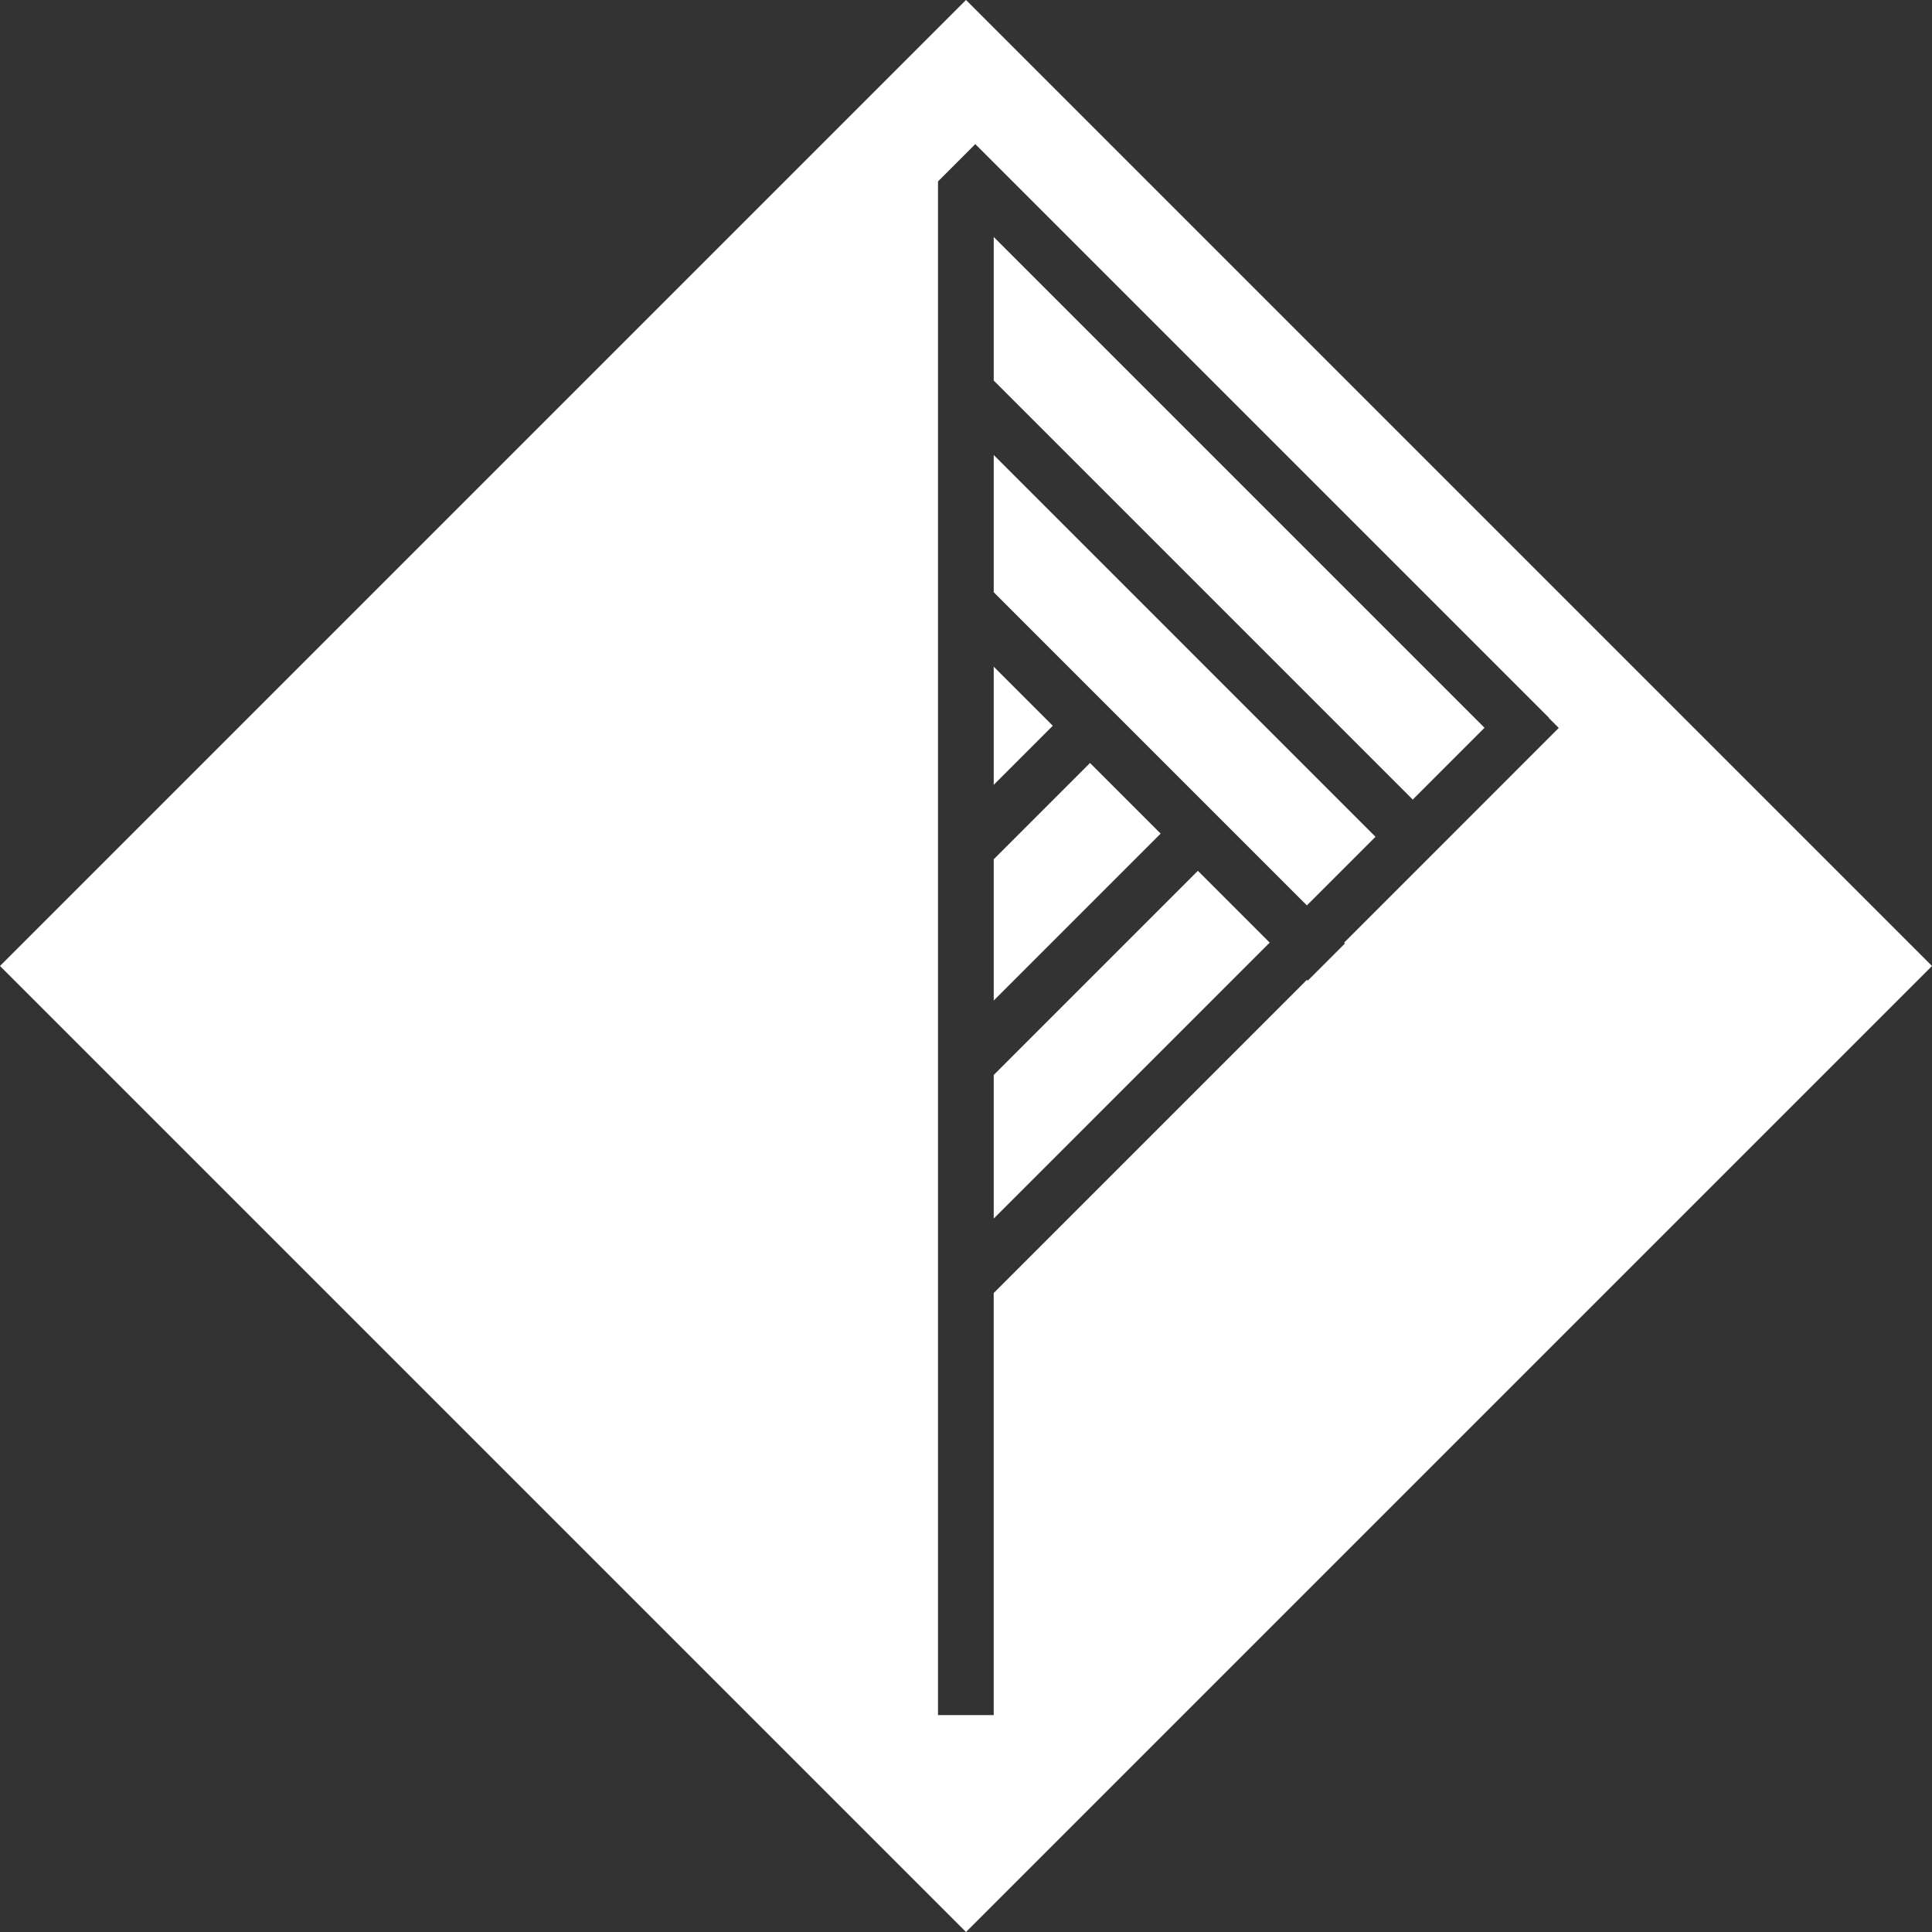 <?xml version="1.0" encoding="utf-8"?>
<!-- Generator: Adobe Illustrator 17.0.0, SVG Export Plug-In . SVG Version: 6.00 Build 0)  -->
<!DOCTYPE svg PUBLIC "-//W3C//DTD SVG 1.1//EN" "http://www.w3.org/Graphics/SVG/1.1/DTD/svg11.dtd">
<svg version="1.1" xmlns="http://www.w3.org/2000/svg" xmlns:xlink="http://www.w3.org/1999/xlink" x="0px" y="0px" width="100px"
	 height="100px" viewBox="0 0 100 100" enable-background="new 0 0 100 100" xml:space="preserve">
<rect x="0" y="0" width="100" height="100" fill="#333333" stroke="none"/>
<g id="Capa_1">
	<g>
		<polygon fill="#FFFFFF" points="56.419,39.492 51.435,44.476 51.435,51.788 60.075,43.148 		"/>
		<polygon fill="#FFFFFF" points="71.196,43.312 51.435,23.551 51.435,30.654 67.644,46.864 		"/>
		<polygon fill="#FFFFFF" points="54.492,37.565 51.435,34.507 51.435,40.623 		"/>
		<polygon fill="#FFFFFF" points="51.435,55.642 51.435,63.074 65.718,48.79 62.002,45.074 		"/>
		<path fill="#FFFFFF" d="M50,0L0,50l50,50l50-50L50,0z M67.687,50.76l-0.043-0.043l-16.21,16.21v21.845h-2.884V9.395h0.013
			l-0.009-0.009l1.927-1.927l29.693,29.693l-0.009,0.009l0.517,0.517L69.571,48.79l0.043,0.043L67.687,50.76z"/>
		<polygon fill="#FFFFFF" points="73.123,41.386 76.839,37.669 51.435,12.265 51.435,19.698 		"/>
	</g>
</g>
<g id="Capa_2">
</g>
<g id="Capa_3">
</g>
</svg>
